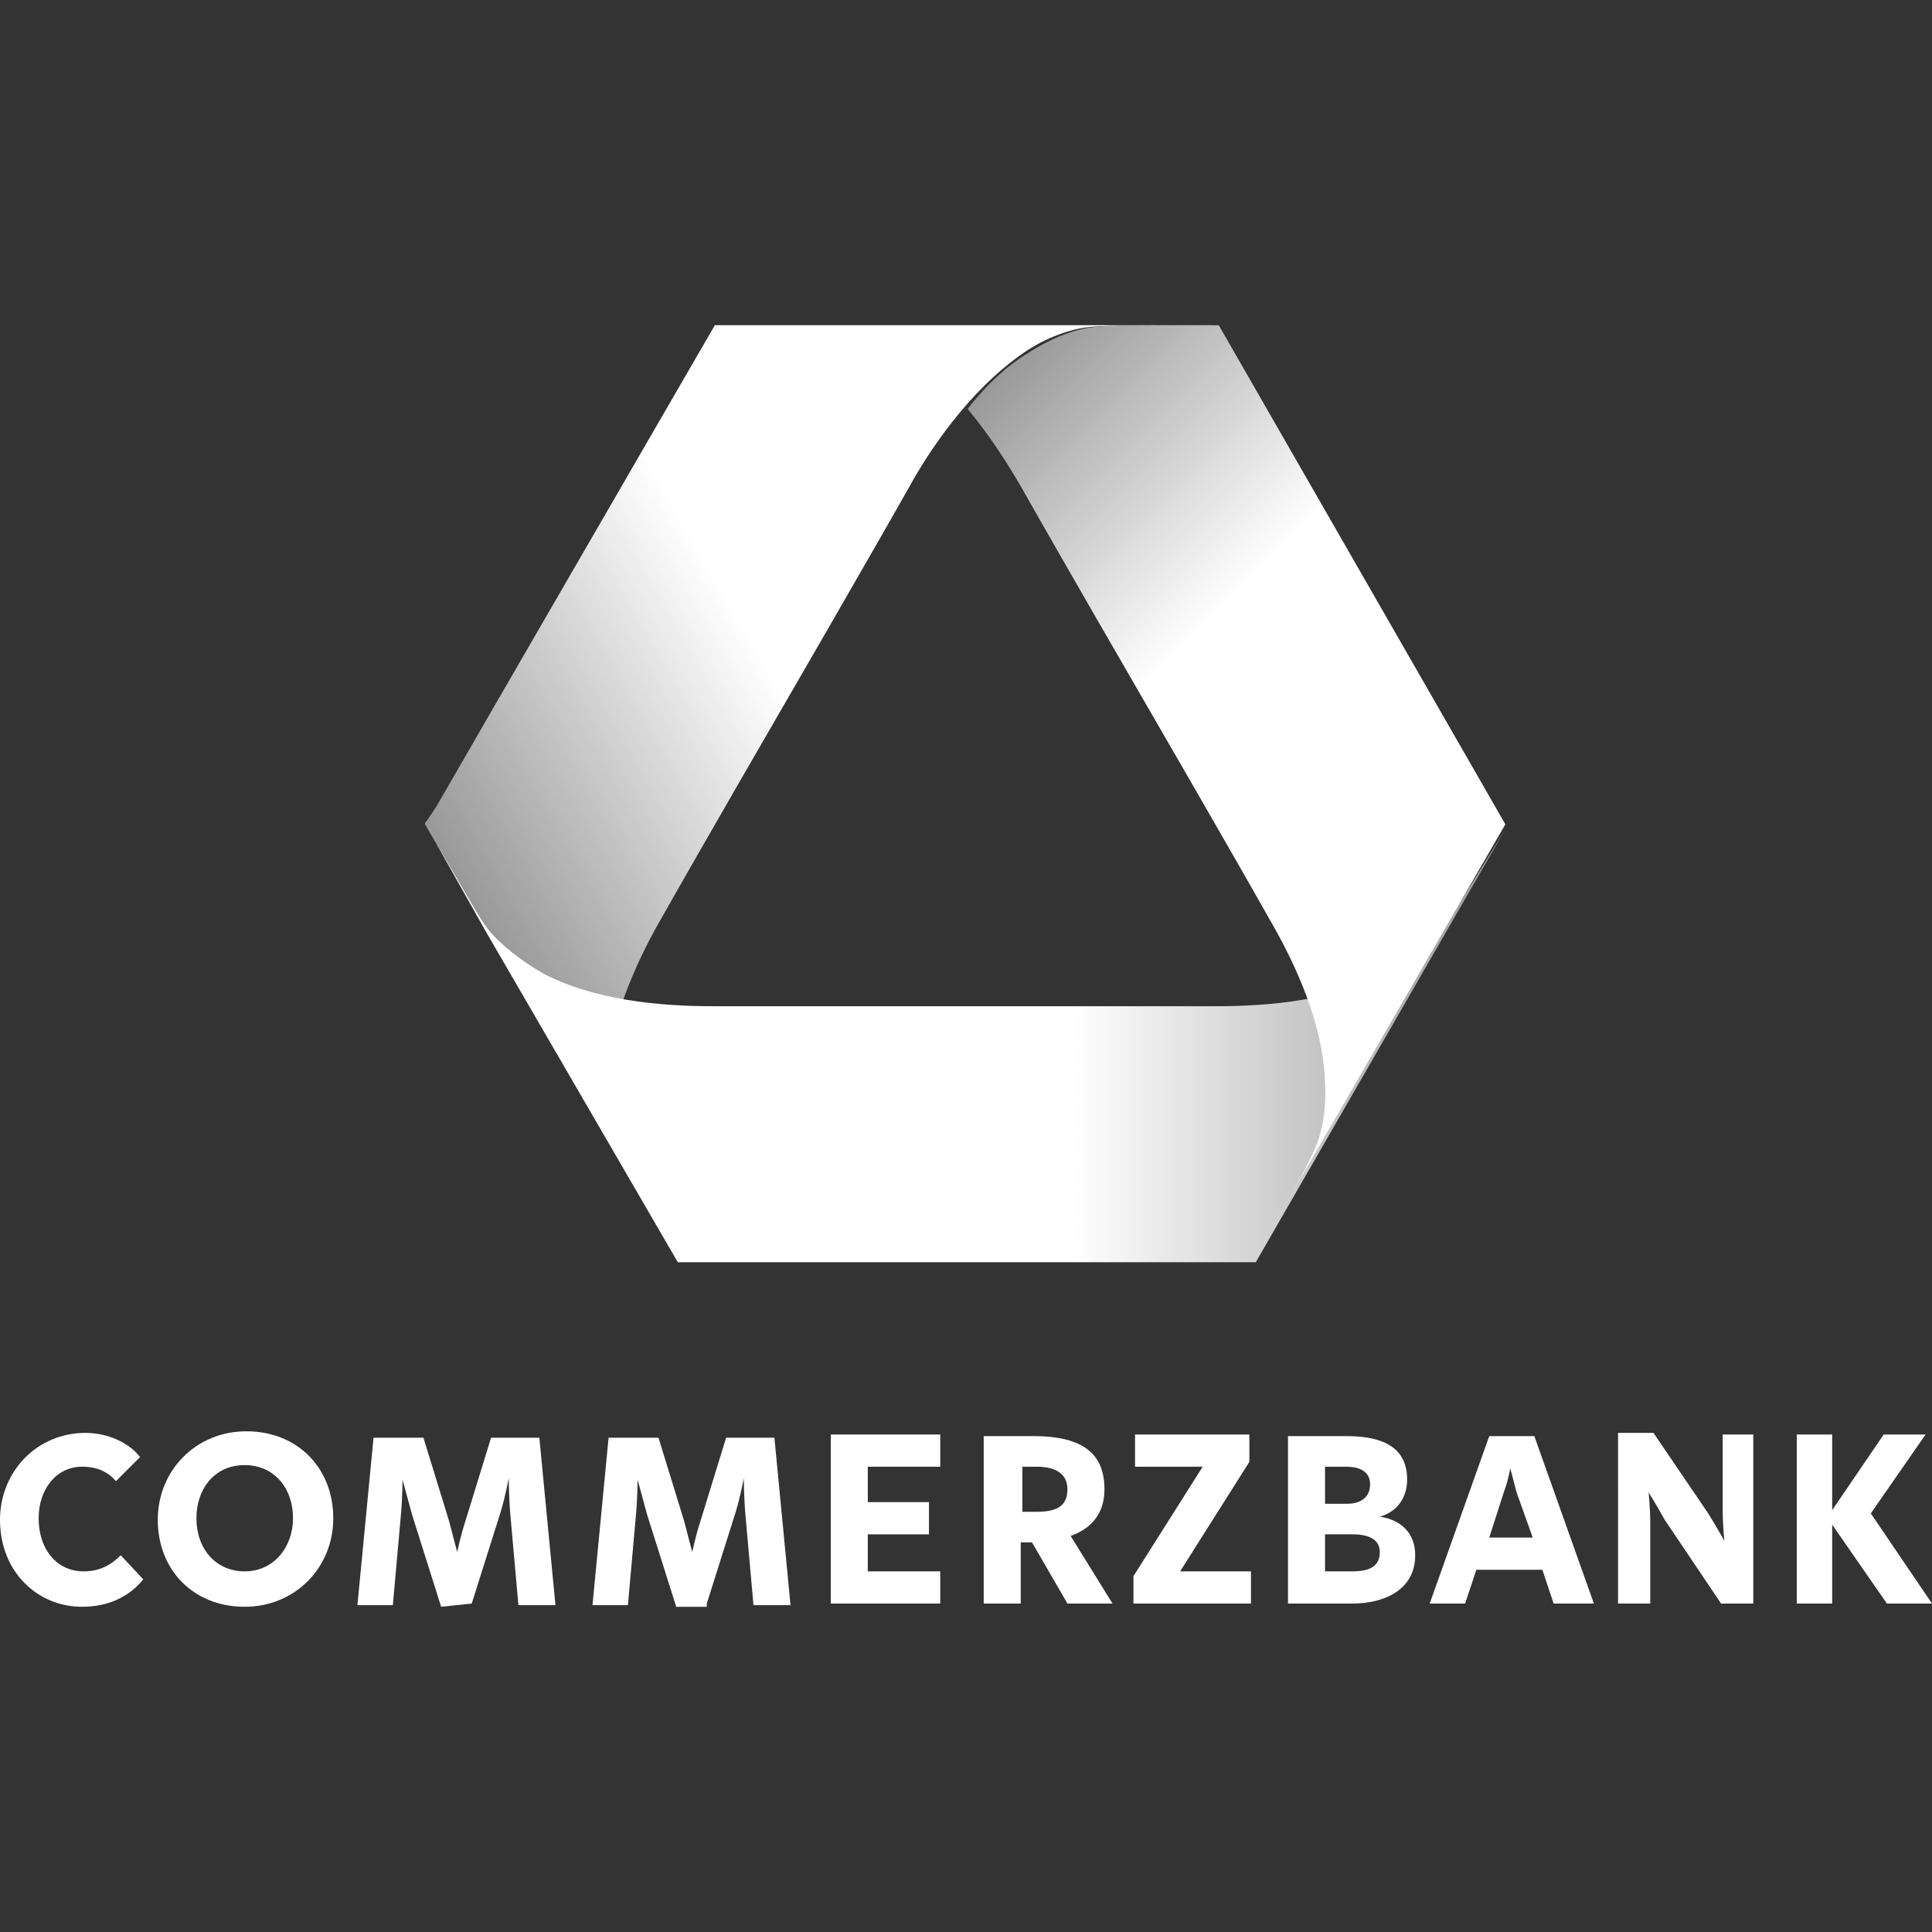 <?xml version="1.0" encoding="utf-8"?>
<!-- Generator: Adobe Illustrator 19.1.0, SVG Export Plug-In . SVG Version: 6.00 Build 0)  -->
<svg version="1.1" id="Layer_1" xmlns="http://www.w3.org/2000/svg" xmlns:xlink="http://www.w3.org/1999/xlink" x="0px" y="0px"
	 viewBox="0 0 120 120" style="enable-background:new 0 0 120 120;" xml:space="preserve">
<rect x="0" y="0" width="120" height="120" fill="#333333" stroke="none"/>
<style type="text/css">
	.st0{opacity:0.4;fill:#FFFFFF;}
	.st1{fill:#FFFFFF;}
	.st2{opacity:0.6;}
	.st3{opacity:0.7;fill:#FFFFFF;}
	.st4{fill:url(#SVGID_1_);}
	.st5{fill:url(#SVGID_2_);}
	.st6{fill:url(#SVGID_3_);}
</style>
<g>
	<path class="st1" d="M5.1,99.8c1.6,0,2.9-0.6,3.8-1.7l-1.4-1.5c-0.6,0.6-1.3,1-2.3,1c-1.7,0-2.8-1.4-2.8-3.3c0-1.8,1.1-3.2,2.7-3.2
		c0.9,0,1.6,0.3,2.1,0.9l1.5-1.5C8,89.6,6.7,89,5.3,89C2.3,89,0,91.4,0,94.4C0,97.6,2.3,99.8,5.1,99.8"/>
	<path class="st1" d="M15.2,97.6c-1.8,0-3-1.4-3-3.3c0-1.8,1.1-3.3,3-3.3c1.8,0,3,1.4,3,3.3C18.2,96.1,17,97.6,15.2,97.6 M15.2,99.8
		c3.1,0,5.5-2.4,5.5-5.5c0-3.1-2.2-5.4-5.4-5.4c-3.1,0-5.5,2.4-5.5,5.5C9.8,97.5,12,99.8,15.2,99.8"/>
	<path class="st1" d="M29.3,99.6l1.8-5.7c0.3-1,0.5-2.1,0.5-2.1h0c0,0,0,1.1,0.1,2.3l0.5,5.6h2.3l-1-10.4h-3l-1.6,5.2
		c-0.3,0.9-0.5,1.9-0.5,1.9s-0.3-1.1-0.5-1.9l-1.6-5.2h-3.1l-1,10.4h2.2l0.5-5.6c0.1-1.1,0.1-2.2,0.1-2.2h0c0,0,0.3,1.1,0.6,2.2
		l1.8,5.7L29.3,99.6L29.3,99.6z"/>
	<path class="st1" d="M43.9,99.6l1.8-5.7c0.3-1,0.5-2.1,0.5-2.1h0c0,0,0,1.1,0.1,2.3l0.5,5.6h2.3l-1-10.4h-3l-1.6,5.2
		c-0.3,0.9-0.5,1.9-0.5,1.9s-0.3-1.1-0.5-1.9l-1.6-5.2h-3.1l-1,10.4h2.2l0.5-5.6c0.1-1.1,0.1-2.2,0.1-2.2h0c0,0,0.3,1.1,0.6,2.2
		l1.8,5.7H43.9z"/>
	<polygon class="st1" points="51.6,99.6 58.4,99.6 58.4,97.6 53.9,97.6 53.9,95.3 57.7,95.3 57.7,93.3 53.9,93.3 53.9,91.1 
		58.4,91.1 58.4,89.1 51.6,89.1 	"/>
	<path class="st1" d="M66.3,92.5c0,1-0.6,1.4-1.9,1.4h-0.9v-2.8h0.9C65.5,91.1,66.3,91.5,66.3,92.5 M69.1,99.6l-2.6-4.2
		c1.4-0.5,2.1-1.5,2.1-2.9c0-2.1-1.2-3.3-4.4-3.3h-3.1v10.4h2.3v-3.8h0.7l2.2,3.8H69.1z"/>
	<polygon class="st1" points="70.4,99.6 77.7,99.6 77.7,97.6 73.3,97.6 77.6,90.8 77.6,89.1 70.5,89.1 70.5,91.1 74.7,91.1 
		70.4,97.9 	"/>
	<path class="st1" d="M82.3,95.3H84c1,0,1.7,0.3,1.7,1.1c0,0.8-0.5,1.2-1.7,1.2h-1.7V95.3z M82.3,91.1h1.3c0.7,0,1.5,0.2,1.5,1.1
		c0,0.8-0.6,1.2-1.4,1.2h-1.4V91.1z M80,99.6h4c1.9,0,3.9-0.8,3.9-3c0-1.4-0.9-2.2-2.2-2.4v0c1.1-0.3,1.7-1.2,1.7-2.3
		c0-2.3-2-2.7-3.8-2.7H80L80,99.6L80,99.6z"/>
	<path class="st1" d="M91,99.6l0.7-2.1h4.1l0.7,2.1H99l-3.7-10.4h-2.8l-3.7,10.4H91z M95.2,95.5h-2.7l0.9-2.8
		c0.3-0.8,0.4-1.5,0.4-1.5s0.2,0.7,0.4,1.5L95.2,95.5z"/>
	<path class="st1" d="M100.4,99.6h2.1v-5c0-0.9-0.1-1.9-0.1-1.9s0.5,0.8,1,1.7l3.5,5.2h2V89.1H107v4.7c0,0.9,0.1,1.9,0.1,1.9
		s-0.5-0.9-1-1.7l-3.4-5h-2.2V99.6z"/>
	<polygon class="st1" points="111.6,89.1 111.6,99.6 113.8,99.6 113.8,94.7 117.2,99.6 120,99.6 116.2,94 119.6,89.1 117,89.1 
		113.8,93.8 113.8,89.1 	"/>
</g>
<linearGradient id="SVGID_1_" gradientUnits="userSpaceOnUse" x1="78.55" y1="25.271" x2="28.277" y2="54.297">
	<stop  offset="0" style="stop-color:#FFFFFF"/>
	<stop  offset="0" style="stop-color:#FFFFFF"/>
	<stop  offset="0.6" style="stop-color:#FFFFFF"/>
	<stop  offset="1" style="stop-color:#FFFFFF;stop-opacity:0.5"/>
</linearGradient>
<path class="st4" d="M44.4,20.2C44.3,20.2,44.3,20.2,44.4,20.2L31.2,43l-4.1,7.1L26.5,51l-0.1,0.1c0,0,0,0,0,0.1L39,72.9v-0.1
	c-0.3-0.5-0.5-0.9-0.6-1.1c-0.5-1.2-0.8-2.8-0.8-4.4c0.2-4.2,2.4-8.4,3.5-10.3c2.6-4.6,7.7-13.4,7.7-13.4s5.1-8.8,7.7-13.4
	c1.1-2,3.6-5.9,7.1-8.3c1.3-0.9,2.9-1.5,4.2-1.6c0.9-0.1,4.1-0.1,7.6-0.1L44.4,20.2z"/>
<linearGradient id="SVGID_2_" gradientUnits="userSpaceOnUse" x1="26.593" y1="64.803" x2="93.465" y2="64.803">
	<stop  offset="0" style="stop-color:#FFFFFF"/>
	<stop  offset="0" style="stop-color:#FFFFFF"/>
	<stop  offset="0.6" style="stop-color:#FFFFFF"/>
	<stop  offset="1" style="stop-color:#FFFFFF;stop-opacity:0.5"/>
</linearGradient>
<path class="st5" d="M89.6,57.7c-0.8,1-2,2.1-3.5,2.8c-3.8,1.9-8.5,2-10.7,2H60H44.5c-2.3,0-7-0.1-10.7-2c-1.4-0.8-2.7-1.8-3.5-2.8
	c-0.5-0.6-1.7-2.8-3.2-5.3l3.1,5.5l11.9,20.5c0,0,0,0,0.1,0h35.7c0,0,0,0,0.1,0l15.5-26.9C91.7,54.4,90.2,56.9,89.6,57.7 M26.6,51.3
	c0.2,0.3,0.4,0.7,0.6,1L26.6,51.3z"/>
<linearGradient id="SVGID_3_" gradientUnits="userSpaceOnUse" x1="91.926" y1="64.106" x2="56.565" y2="28.746">
	<stop  offset="0" style="stop-color:#FFFFFF"/>
	<stop  offset="0" style="stop-color:#FFFFFF"/>
	<stop  offset="0.6" style="stop-color:#FFFFFF"/>
	<stop  offset="1" style="stop-color:#FFFFFF;stop-opacity:0.5"/>
</linearGradient>
<path class="st6" d="M68.1,20.3c-1.3,0.1-2.8,0.7-4.2,1.6c-1.5,0.9-2.8,2.2-3.8,3.5c1.5,1.8,2.6,3.6,3.3,4.8
	c2.6,4.6,7.7,13.4,7.7,13.4s5.1,8.8,7.7,13.4c1.1,1.9,3.4,6.1,3.5,10.3c0.1,1.6-0.2,3.3-0.8,4.4c-0.3,0.8-1.8,3.4-3.5,6.3l15.5-26.8
	l0,0l0,0l0,0l-17.8-31c0,0,0,0-0.1,0C72.1,20.2,69,20.2,68.1,20.3"/>
</svg>
